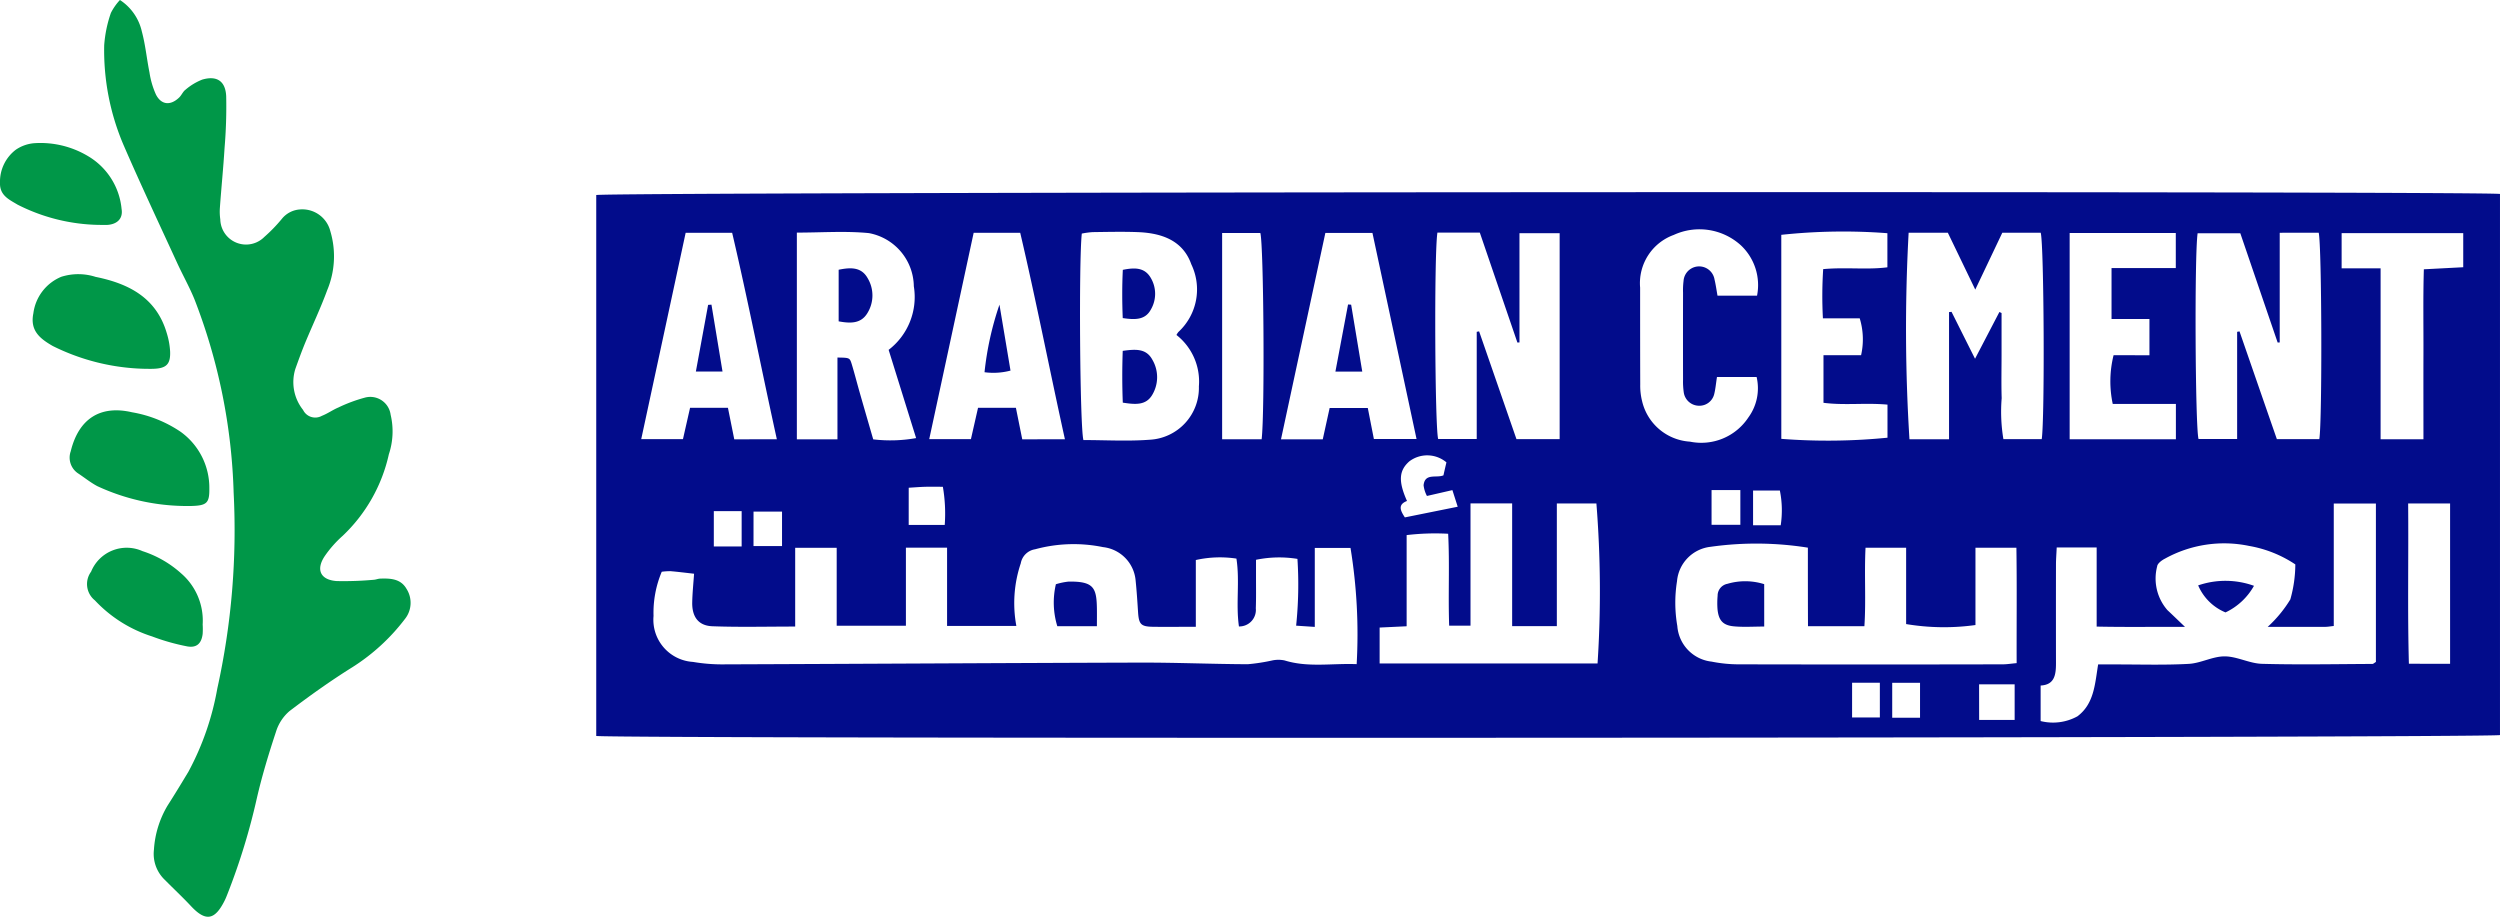 <svg xmlns="http://www.w3.org/2000/svg" width="153.94" height="56.456" viewBox="0 0 153.94 56.456"><g transform="translate(-385.164 -329.18)"><path d="M659.36,451.031V417.722c.761-.186,115.558-.253,117.225-.067v33.321C775.857,451.154,661.061,451.219,659.36,451.031Zm4.034-10.112a6.517,6.517,0,0,0-.506,2.725,2.6,2.6,0,0,0,2.428,2.827,10.727,10.727,0,0,0,1.944.151c8.515-.031,17.031-.084,25.545-.109,2.225-.007,4.451.091,6.675.1a11.567,11.567,0,0,0,1.508-.233,1.856,1.856,0,0,1,.759,0c1.448.448,2.906.169,4.437.228a33.005,33.005,0,0,0-.379-7.156h-2.2v4.863l-1.148-.076a24.473,24.473,0,0,0,.08-4.112,7.061,7.061,0,0,0-2.551.056c0,.362,0,.7,0,1.034,0,.652.011,1.305-.012,1.956a1.018,1.018,0,0,1-1.039,1.114c-.2-1.386.062-2.789-.155-4.178a6.81,6.81,0,0,0-2.5.088v4.111c-.945,0-1.8.012-2.645,0-.742-.013-.865-.157-.913-.917-.042-.648-.083-1.3-.15-1.944a2.264,2.264,0,0,0-2.008-2.045,9.023,9.023,0,0,0-4.179.133,1.064,1.064,0,0,0-.884.864,7.691,7.691,0,0,0-.272,3.858h-4.266v-4.82h-2.535v4.806h-4.262v-4.8h-2.556v4.851c-1.757,0-3.433.044-5.1-.019-.857-.032-1.255-.578-1.24-1.465.011-.574.071-1.147.114-1.769-.517-.057-.987-.118-1.46-.158A4.126,4.126,0,0,0,663.394,440.919Zm102.956-4.2v7.54c-.242.025-.374.052-.5.052-1.166,0-2.331,0-3.566,0a7.739,7.739,0,0,0,1.391-1.688,8,8,0,0,0,.308-2.156,7.392,7.392,0,0,0-2.853-1.139,7.522,7.522,0,0,0-5.178.786c-.2.1-.462.3-.477.475a2.963,2.963,0,0,0,.632,2.693c.332.309.657.627,1.082,1.031-1.889-.007-3.623.021-5.439-.017v-4.873h-2.46c-.017.386-.045.719-.045,1.054q-.006,3.037,0,6.074c0,.7-.08,1.332-.945,1.374v2.188a3.118,3.118,0,0,0,2.268-.293c1.031-.775,1.075-1.991,1.273-3.194.418,0,.789,0,1.16,0,1.477,0,2.955.047,4.428-.035.739-.042,1.466-.463,2.2-.461.766,0,1.528.438,2.3.459,2.264.063,4.531.016,6.8.007.056,0,.114-.062.216-.122v-9.756Zm-32.382,2.717a20.184,20.184,0,0,0-6-.052,2.333,2.333,0,0,0-2.058,2.117,8.381,8.381,0,0,0,.019,2.761,2.379,2.379,0,0,0,2.112,2.191,8.566,8.566,0,0,0,1.632.167q8.144.018,16.289,0c.264,0,.528-.044.861-.074-.008-2.407.02-4.755-.015-7.107h-2.521V444.2a14.1,14.1,0,0,1-4.269-.059v-4.7h-2.5c-.082,1.651.035,3.248-.07,4.832h-3.473C733.968,442.65,733.968,441.086,733.968,439.438Zm-18.21,4.831V436.71h-2.564v7.529H711.88c-.067-1.912.035-3.756-.062-5.659a14.788,14.788,0,0,0-2.557.082v5.614l-1.663.079v2.212h13.419a68.377,68.377,0,0,0-.071-9.854H718.51v7.553Zm24.414-24.225a109.033,109.033,0,0,0,.051,12.72h2.437V424.93l.154-.015c.451.9.9,1.8,1.447,2.888l1.5-2.879.133.063v2.572c0,.892-.021,1.785.007,2.677a10.258,10.258,0,0,0,.106,2.516h2.361c.191-1.3.141-11.93-.062-12.707h-2.367c-.529,1.114-1.051,2.213-1.664,3.5-.621-1.289-1.15-2.386-1.688-3.5Zm-29.016-.005c-.209,1.355-.154,11.991.047,12.708h2.374v-6.6l.147-.028,2.3,6.636h2.659V420.073h-2.474V426.8l-.128.005q-1.159-3.388-2.314-6.769Zm51.866.009V426.8l-.127.005c-.773-2.259-1.544-4.518-2.3-6.73h-2.628c-.2,1.344-.147,11.96.056,12.671H760.4v-6.6l.146-.028c.769,2.22,1.537,4.439,2.3,6.635h2.614c.185-1.138.154-11.89-.037-12.71Zm-67.933,6.292a.971.971,0,0,1,.122-.186,3.568,3.568,0,0,0,.791-4.164c-.525-1.489-1.848-1.927-3.3-1.982-.925-.035-1.853-.012-2.78,0a5.2,5.2,0,0,0-.663.09c-.19,1.7-.118,11.936.1,12.714,1.348,0,2.722.083,4.081-.02a3.2,3.2,0,0,0,3.029-3.287A3.641,3.641,0,0,0,695.088,426.34Zm-17.723.917a4.1,4.1,0,0,0,1.55-3.914,3.379,3.379,0,0,0-2.768-3.274c-1.451-.141-2.927-.031-4.435-.031v12.728h2.5v-5.035c.739.012.755.007.877.4.179.589.331,1.188.5,1.781.271.948.546,1.893.825,2.857a8.966,8.966,0,0,0,2.642-.078C678.487,430.864,677.94,429.1,677.365,427.257Zm-6.884,5.507c-.948-4.3-1.773-8.535-2.753-12.715h-2.863c-.909,4.225-1.813,8.421-2.736,12.707H664.7c.151-.669.3-1.32.438-1.932h2.331c.138.684.264,1.311.39,1.942Zm17.738,0c-.948-4.3-1.773-8.535-2.753-12.715H682.6c-.909,4.225-1.813,8.421-2.736,12.707h2.568c.151-.669.3-1.32.438-1.932h2.331l.391,1.942Zm15.876.005c.154-.7.291-1.326.424-1.931h2.35c.133.679.25,1.277.374,1.909h2.627c-.917-4.287-1.817-8.489-2.715-12.688h-2.9c-.912,4.241-1.813,8.434-2.732,12.71Zm26.742-8.849a3.355,3.355,0,0,0-.99-3.094,3.791,3.791,0,0,0-4.14-.645,3.161,3.161,0,0,0-2.07,3.243c0,1.992,0,3.983.007,5.976a3.924,3.924,0,0,0,.115,1.018,3.237,3.237,0,0,0,2.946,2.492,3.474,3.474,0,0,0,3.6-1.493,3.044,3.044,0,0,0,.506-2.486h-2.442c-.063.4-.09.74-.174,1.068a.937.937,0,0,1-.92.7.958.958,0,0,1-.945-.783,4.653,4.653,0,0,1-.05-.821q-.006-2.679,0-5.357a4.589,4.589,0,0,1,.031-.719.961.961,0,0,1,1.908-.091c.078.323.122.652.183.995ZM755,427.588v-2.233h-2.334V422.22h3.957v-2.158h-6.536v12.7h6.542v-2.177H752.74a6.666,6.666,0,0,1,.052-3Zm-22.668,5.148a37.233,37.233,0,0,0,6.538-.071v-2.037c-1.354-.123-2.651.056-3.941-.112v-2.931h2.315a4.418,4.418,0,0,0-.084-2.27h-2.266a25.913,25.913,0,0,1,.016-3.03c1.4-.13,2.7.051,3.954-.112v-2.1a35.8,35.8,0,0,0-6.533.1Zm39.54.024c0-1.8-.005-3.505,0-5.215.007-1.737-.028-3.476.025-5.25l2.425-.127v-2.1h-7.488v2.166h2.4V432.76Zm-71.539,0c.2-1.663.124-11.964-.08-12.7H697.9v12.7Zm73.18,13.825v-9.87H770.93c.031,3.325-.043,6.585.046,9.87Zm-61.8-12.4a1.831,1.831,0,0,0-2.283-.066c-.647.568-.688,1.228-.147,2.442-.56.217-.43.562-.131,1.011l3.254-.657-.327-1.023-1.568.36a1.866,1.866,0,0,1-.206-.659c.079-.77.794-.424,1.223-.611C711.588,434.708,711.65,434.445,711.71,434.191ZM678.6,438.037h2.219a9.739,9.739,0,0,0-.115-2.35c-.384,0-.723-.008-1.06,0s-.661.036-1.043.059C678.6,436.543,678.6,437.247,678.6,438.037Zm65.914,12.007H746.7v-2.191H744.51Zm-76.2-10.68v-2.176H666.6v2.176Zm.73-.028H670.8v-2.12h-1.755Zm58.993-1.309h1.773v-2.136h-1.773v2.136Zm4.258.029a6.143,6.143,0,0,0-.052-2.138h-1.65v2.138Zm4.395,11.837H738.4v-2.141h-1.709Zm4.184-2.136h-1.713v2.15h1.713Z" transform="translate(-237.482 -76.533)" fill="#020c8b"/><path d="M434.078,329.18a3.137,3.137,0,0,1,1.351,1.948c.221.822.3,1.68.469,2.517a5.189,5.189,0,0,0,.4,1.362c.333.644.9.687,1.431.174.146-.142.228-.36.387-.477a3.6,3.6,0,0,1,1.032-.623c.893-.26,1.431.088,1.473,1.024a30.38,30.38,0,0,1-.1,3.179c-.075,1.23-.2,2.458-.288,3.688a3.393,3.393,0,0,0,.025.719,1.586,1.586,0,0,0,2.711,1.079,9.636,9.636,0,0,0,1.073-1.106,1.566,1.566,0,0,1,1.15-.589,1.777,1.777,0,0,1,1.841,1.34,5.4,5.4,0,0,1-.189,3.625c-.4,1.093-.9,2.145-1.348,3.222-.222.537-.42,1.085-.616,1.632a2.747,2.747,0,0,0,.475,2.528.833.833,0,0,0,1.156.364c.349-.135.663-.364,1.008-.51a9.454,9.454,0,0,1,1.628-.608,1.263,1.263,0,0,1,1.6,1.052,4.452,4.452,0,0,1-.11,2.433,9.842,9.842,0,0,1-2.848,5.025,6.882,6.882,0,0,0-1.089,1.229c-.576.848-.278,1.489.738,1.553a20.616,20.616,0,0,0,2.262-.079c.135-.007.269-.067.4-.072.632-.023,1.269.005,1.626.633a1.594,1.594,0,0,1-.094,1.846,12.374,12.374,0,0,1-3.239,2.975c-1.334.833-2.62,1.75-3.87,2.7a2.736,2.736,0,0,0-.833,1.267c-.45,1.36-.869,2.738-1.189,4.135a40.083,40.083,0,0,1-1.771,5.786c-.063.159-.123.32-.2.474-.6,1.21-1.165,1.326-2.075.351-.516-.552-1.069-1.067-1.6-1.605a2.207,2.207,0,0,1-.684-1.861,6.027,6.027,0,0,1,.836-2.719c.443-.692.873-1.4,1.293-2.1a17,17,0,0,0,1.774-5.116,45.172,45.172,0,0,0,1.006-12.054,35.635,35.635,0,0,0-2.416-11.92c-.311-.759-.718-1.48-1.06-2.225-1.115-2.428-2.255-4.846-3.318-7.3a14.845,14.845,0,0,1-1.177-6.108,7.679,7.679,0,0,1,.412-1.991A3.443,3.443,0,0,1,434.078,329.18Z" transform="translate(-41.529)" fill="#009748"/><path d="M424.3,523.756A13.118,13.118,0,0,1,419,522.535c-.416-.221-.789-.526-1.185-.787a1.165,1.165,0,0,1-.451-1.362c.485-1.988,1.806-2.857,3.772-2.4a7.612,7.612,0,0,1,2.991,1.2,4.241,4.241,0,0,1,1.771,3.5c.012.89-.163,1.043-1.091,1.07C424.638,523.761,424.467,523.756,424.3,523.756Z" transform="translate(-27.844 -163.42)" fill="#009748"/><path d="M407.1,461.055a13.36,13.36,0,0,1-5.707-1.407c-.779-.45-1.41-.94-1.189-2.014a2.823,2.823,0,0,1,1.718-2.245,3.48,3.48,0,0,1,2.113.005c2.05.415,3.755,1.289,4.389,3.485a4.68,4.68,0,0,1,.2,1.1c.034.787-.229,1.046-1.007,1.074C407.44,461.061,407.268,461.055,407.1,461.055Z" transform="translate(-12.985 -109.165)" fill="#009748"/><path d="M432.3,585.919a4.814,4.814,0,0,1,0,.57c-.067.593-.363.888-.959.779a13.25,13.25,0,0,1-2.158-.613,8.233,8.233,0,0,1-3.522-2.221,1.285,1.285,0,0,1-.232-1.765,2.367,2.367,0,0,1,3.165-1.265,6.572,6.572,0,0,1,2.383,1.372A3.841,3.841,0,0,1,432.3,585.919Z" transform="translate(-34.656 -218.287)" fill="#009748"/><path d="M391.254,399.937a11.44,11.44,0,0,1-5.005-1.245c-.507-.308-1.111-.562-1.085-1.346a2.472,2.472,0,0,1,.976-2.039,2.341,2.341,0,0,1,1.126-.4,5.7,5.7,0,0,1,3.325.8,4.232,4.232,0,0,1,2.059,3.247c.1.585-.26.945-.884.985C391.6,399.946,391.426,399.937,391.254,399.937Z" transform="translate(0 -56.909)" fill="#009748"/><path d="M872.438,599.373H870a4.971,4.971,0,0,1-.088-2.584,4.087,4.087,0,0,1,.786-.163c1.524-.02,1.714.366,1.739,1.614C872.444,598.576,872.438,598.914,872.438,599.373Z" transform="translate(-419.731 -231.634)" fill="#020c8b"/><path d="M1399.477,596.591a3.937,3.937,0,0,1-1.753,1.638,3.129,3.129,0,0,1-1.684-1.664A5.177,5.177,0,0,1,1399.477,596.591Z" transform="translate(-875.522 -231.339)" fill="#020c8b"/><path d="M1177.785,599.255c-.649,0-1.261.044-1.864-.012-.684-.063-.947-.372-1.012-1.064a5.045,5.045,0,0,1,.007-.818.741.741,0,0,1,.6-.736,3.888,3.888,0,0,1,2.268.02Z" transform="translate(-683.988 -231.495)" fill="#020c8b"/><path d="M901.295,490.117c.781-.108,1.443-.161,1.824.544a2.121,2.121,0,0,1,.005,2.145c-.392.687-1.059.615-1.825.5C901.257,492.231,901.258,491.169,901.295,490.117Z" transform="translate(-446.998 -139.332)" fill="#020c8b"/><path d="M901.292,452.751c.735-.15,1.342-.149,1.715.486a1.921,1.921,0,0,1,.015,1.952c-.349.656-.976.645-1.735.532C901.247,454.74,901.243,453.746,901.292,452.751Z" transform="translate(-446.989 -106.955)" fill="#020c8b"/><path d="M770.831,452.667c.731-.15,1.39-.177,1.78.51a2.066,2.066,0,0,1-.009,2.158c-.4.667-1.06.64-1.771.509C770.831,454.775,770.831,453.73,770.831,452.667Z" transform="translate(-334.026 -106.877)" fill="#020c8b"/><path d="M706.14,469.28c.224,1.35.446,2.7.681,4.119H705.18c.256-1.4.5-2.75.754-4.105Z" transform="translate(-277.167 -121.341)" fill="#020c8b"/><path d="M838.866,469.29c.224,1.338.449,2.675.68,4.06a4.127,4.127,0,0,1-1.6.1A18.935,18.935,0,0,1,838.866,469.29Z" transform="translate(-392.159 -121.35)" fill="#020c8b"/><path d="M1000.934,473.335H999.28c.269-1.427.525-2.781.779-4.135l.19.013C1000.476,470.572,1000.7,471.929,1000.934,473.335Z" transform="translate(-531.887 -121.272)" fill="#020c8b"/></g></svg>
